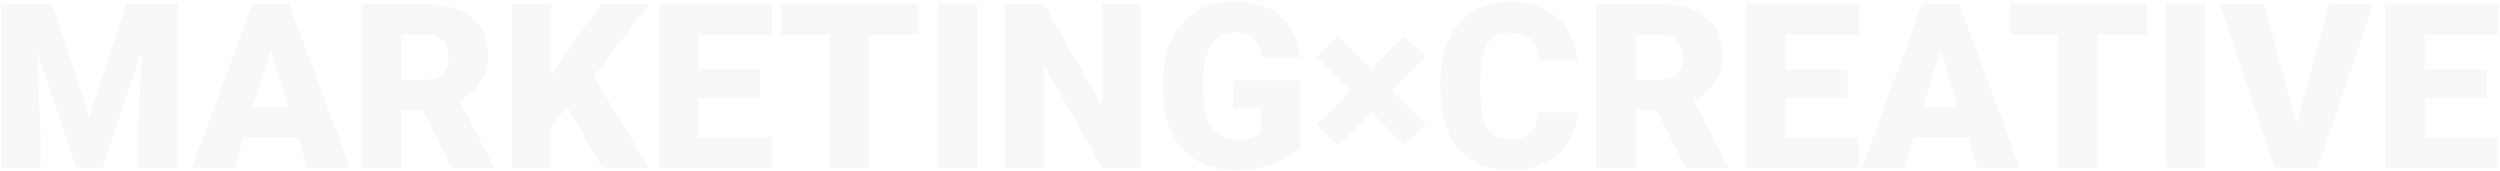 <svg width="879" height="60" viewBox="0 0 879 60" fill="none" xmlns="http://www.w3.org/2000/svg">
<path d="M7.259 1.483H18.557L31.395 41.5L44.234 1.483H55.532L35.978 59H26.813L7.259 1.483ZM0.385 1.483H12.078L14.251 45.569V59H0.385V1.483ZM50.713 1.483H62.445V59H48.54V45.569L50.713 1.483Z" fill="black" fill-opacity="0.03"/>
<path d="M96.418 13.571L82.395 59H67.502L88.636 1.483H98.078L96.418 13.571ZM108.033 59L93.969 13.571L92.152 1.483H101.712L122.965 59H108.033ZM107.48 37.55V48.255H77.97V37.55H107.48Z" fill="black" fill-opacity="0.03"/>
<path d="M127.192 1.483H149.828C154.252 1.483 158.097 2.141 161.363 3.458C164.628 4.775 167.143 6.724 168.908 9.305C170.699 11.886 171.594 15.072 171.594 18.864C171.594 22.157 171.081 24.909 170.053 27.121C169.026 29.333 167.591 31.163 165.748 32.612C163.93 34.034 161.81 35.206 159.387 36.128L154.845 38.695H135.843L135.764 27.99H149.828C151.592 27.99 153.054 27.674 154.212 27.042C155.371 26.41 156.24 25.514 156.82 24.355C157.425 23.17 157.728 21.762 157.728 20.129C157.728 18.47 157.425 17.047 156.82 15.862C156.214 14.677 155.319 13.769 154.133 13.136C152.975 12.504 151.539 12.188 149.828 12.188H141.058V59H127.192V1.483ZM158.676 59L145.956 33.56L160.652 33.481L173.53 58.408V59H158.676Z" fill="black" fill-opacity="0.03"/>
<path d="M193.835 1.483V59H179.969V1.483H193.835ZM228.163 1.483L205.883 30.637L192.847 44.898L190.319 32.177L198.654 19.536L211.058 1.483H228.163ZM211.769 59L196.916 33.086L207.701 25.146L228.163 59H211.769Z" fill="black" fill-opacity="0.03"/>
<path d="M271.301 48.334V59H240.647V48.334H271.301ZM245.585 1.483V59H231.719V1.483H245.585ZM267.351 24.316V34.627H240.647V24.316H267.351ZM271.42 1.483V12.188H240.647V1.483H271.42Z" fill="black" fill-opacity="0.03"/>
<path d="M305.63 1.483V59H291.764V1.483H305.63ZM322.933 1.483V12.188H274.857V1.483H322.933Z" fill="black" fill-opacity="0.03"/>
<path d="M343.554 1.483V59H329.727V1.483H343.554Z" fill="black" fill-opacity="0.03"/>
<path d="M401.348 1.483V59H387.521L367.177 23.21V59H353.311V1.483H367.177L387.521 37.273V1.483H401.348Z" fill="black" fill-opacity="0.03"/>
<path d="M457.166 28.266V51.89C456.192 52.969 454.691 54.128 452.663 55.366C450.662 56.577 448.133 57.618 445.078 58.487C442.023 59.356 438.429 59.79 434.294 59.79C430.475 59.79 427.012 59.185 423.904 57.973C420.797 56.735 418.124 54.931 415.885 52.561C413.673 50.165 411.961 47.241 410.75 43.791C409.564 40.315 408.972 36.338 408.972 31.861V28.662C408.972 24.184 409.578 20.208 410.789 16.731C412.001 13.255 413.699 10.332 415.885 7.962C418.097 5.565 420.691 3.748 423.667 2.51C426.67 1.272 429.962 0.653 433.543 0.653C438.837 0.653 443.143 1.496 446.461 3.182C449.779 4.841 452.294 7.145 454.006 10.095C455.718 13.018 456.758 16.402 457.127 20.247H443.814C443.551 18.351 443.05 16.744 442.313 15.428C441.602 14.085 440.575 13.071 439.232 12.386C437.889 11.675 436.151 11.319 434.017 11.319C432.358 11.319 430.844 11.675 429.474 12.386C428.131 13.097 426.986 14.177 426.038 15.625C425.089 17.047 424.352 18.838 423.825 20.998C423.325 23.157 423.075 25.686 423.075 28.582V31.861C423.075 34.732 423.312 37.247 423.786 39.407C424.286 41.566 425.024 43.37 425.998 44.819C426.999 46.241 428.263 47.32 429.79 48.058C431.344 48.769 433.175 49.124 435.281 49.124C436.756 49.124 438.02 49.006 439.074 48.769C440.127 48.505 440.996 48.19 441.681 47.821C442.392 47.426 442.932 47.057 443.301 46.715V37.787H433.662V28.266H457.166Z" fill="black" fill-opacity="0.03"/>
<path d="M470.598 51.179L462.974 43.949L493.747 12.583L501.371 19.813L470.598 51.179ZM493.747 51.179L462.974 19.813L470.598 12.583L501.371 43.949L493.747 51.179Z" fill="black" fill-opacity="0.03"/>
<path d="M540.796 39.525H554.622C554.438 43.528 553.358 47.057 551.383 50.112C549.408 53.167 546.669 55.55 543.166 57.262C539.69 58.948 535.581 59.79 530.841 59.79C526.996 59.79 523.559 59.145 520.53 57.855C517.528 56.564 514.974 54.708 512.867 52.285C510.786 49.862 509.193 46.925 508.087 43.475C507.007 40.025 506.467 36.141 506.467 31.822V28.701C506.467 24.382 507.033 20.497 508.166 17.047C509.325 13.571 510.957 10.621 513.064 8.199C515.197 5.749 517.752 3.879 520.728 2.589C523.704 1.299 527.009 0.653 530.643 0.653C535.647 0.653 539.874 1.549 543.324 3.34C546.774 5.13 549.447 7.593 551.343 10.727C553.24 13.834 554.359 17.377 554.701 21.353H540.875C540.822 19.194 540.453 17.39 539.769 15.941C539.084 14.466 538.004 13.36 536.529 12.623C535.055 11.886 533.093 11.517 530.643 11.517C528.932 11.517 527.444 11.833 526.18 12.465C524.915 13.097 523.862 14.098 523.019 15.467C522.176 16.837 521.544 18.614 521.123 20.8C520.728 22.96 520.53 25.567 520.53 28.622V31.822C520.53 34.877 520.715 37.484 521.083 39.644C521.452 41.803 522.045 43.568 522.861 44.937C523.678 46.306 524.731 47.32 526.021 47.979C527.338 48.611 528.945 48.927 530.841 48.927C532.948 48.927 534.725 48.598 536.174 47.939C537.622 47.255 538.742 46.227 539.532 44.858C540.322 43.462 540.743 41.684 540.796 39.525Z" fill="black" fill-opacity="0.03"/>
<path d="M561.18 1.483H583.815C588.24 1.483 592.085 2.141 595.35 3.458C598.616 4.775 601.131 6.724 602.896 9.305C604.687 11.886 605.582 15.072 605.582 18.864C605.582 22.157 605.068 24.909 604.041 27.121C603.014 29.333 601.579 31.163 599.735 32.612C597.918 34.034 595.798 35.206 593.375 36.128L588.832 38.695H569.831L569.752 27.99H583.815C585.58 27.99 587.042 27.674 588.2 27.042C589.359 26.41 590.228 25.514 590.808 24.355C591.413 23.17 591.716 21.762 591.716 20.129C591.716 18.47 591.413 17.047 590.808 15.862C590.202 14.677 589.306 13.769 588.121 13.136C586.963 12.504 585.527 12.188 583.815 12.188H575.046V59H561.18V1.483ZM592.664 59L579.944 33.56L594.639 33.481L607.518 58.408V59H592.664Z" fill="black" fill-opacity="0.03"/>
<path d="M653.539 48.334V59H622.885V48.334H653.539ZM627.823 1.483V59H613.957V1.483H627.823ZM649.589 24.316V34.627H622.885V24.316H649.589ZM653.658 1.483V12.188H622.885V1.483H653.658Z" fill="black" fill-opacity="0.03"/>
<path d="M683.602 13.571L669.578 59H654.685L675.82 1.483H685.261L683.602 13.571ZM695.216 59L681.153 13.571L679.335 1.483H688.895L710.148 59H695.216ZM694.663 37.55V48.255H665.154V37.55H694.663Z" fill="black" fill-opacity="0.03"/>
<path d="M737.485 1.483V59H723.619V1.483H737.485ZM754.787 1.483V12.188H706.711V1.483H754.787Z" fill="black" fill-opacity="0.03"/>
<path d="M775.408 1.483V59H761.582V1.483H775.408Z" fill="black" fill-opacity="0.03"/>
<path d="M806.932 45.45L818.902 1.483H834.427L815.031 59H804.997L806.932 45.45ZM796.069 1.483L808.039 45.45L810.053 59H799.901L780.623 1.483H796.069Z" fill="black" fill-opacity="0.03"/>
<path d="M878.237 48.334V59H847.582V48.334H878.237ZM852.52 1.483V59H838.654V1.483H852.52ZM874.286 24.316V34.627H847.582V24.316H874.286ZM878.355 1.483V12.188H847.582V1.483H878.355Z" fill="black" fill-opacity="0.03"/>
</svg>
